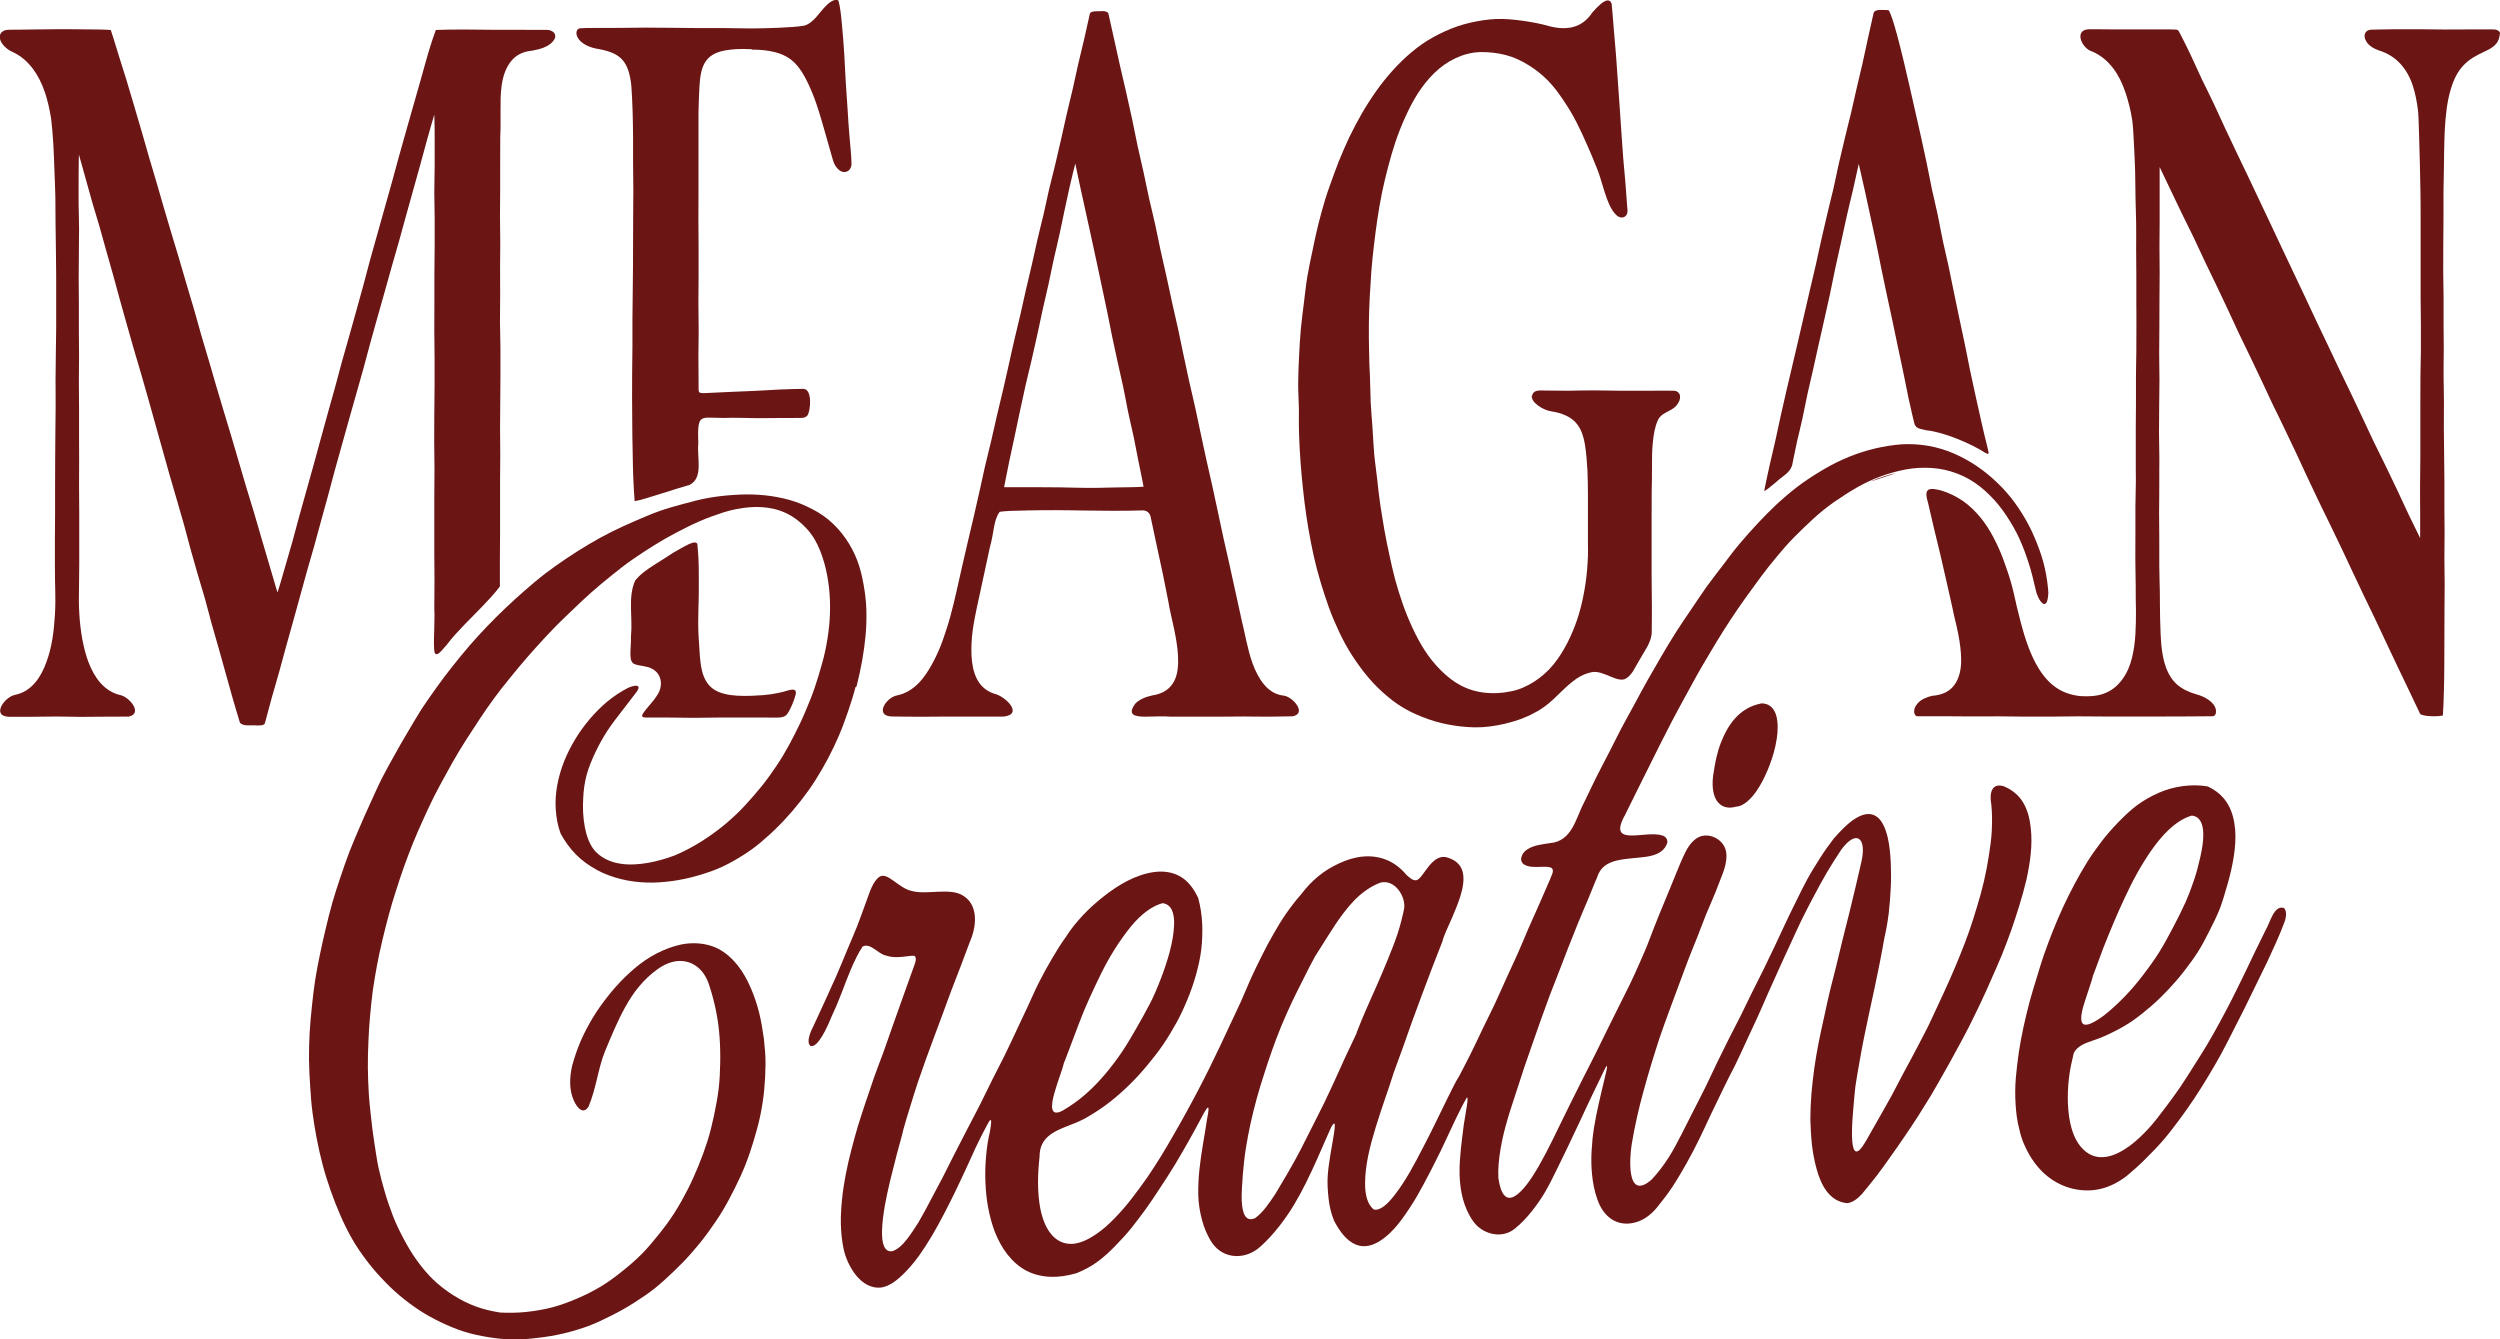 <?xml version="1.0" encoding="UTF-8"?><svg id="Layer_2" xmlns="http://www.w3.org/2000/svg" viewBox="0 0 275.17 147.39"><defs><style>.cls-1{fill:#6b1615;}</style></defs><g id="Layer_1-2"><path class="cls-1" d="M47.98,3.28c-.14.36-.48,1.32-.91,2.78-.24.8-.48,1.75-.79,2.81-.25.86-.51,1.8-.8,2.81-.25.89-.52,1.82-.8,2.81-.25.9-.52,1.84-.79,2.81-.25.91-.5,1.85-.77,2.82s-.52,1.86-.79,2.81-.53,1.86-.79,2.81-.53,1.87-.79,2.81-.49,1.88-.75,2.82-.52,1.88-.78,2.82-.53,1.88-.79,2.82-.54,1.88-.8,2.82-.5,1.9-.76,2.83-.53,1.89-.79,2.82-.52,1.9-.78,2.83-.52,1.91-.77,2.82c-.27.97-.54,1.91-.79,2.82-.27.99-.54,1.93-.79,2.82-.28,1.01-.52,1.96-.76,2.82-.3,1.06-.58,2-.81,2.8-.39,1.38-.68,2.35-.83,2.8,0,.11-.3-.96-.87-2.89-.24-.82-.53-1.81-.86-2.92-.26-.89-.54-1.87-.85-2.92-.27-.92-.58-1.89-.89-2.92-.27-.9-.53-1.83-.82-2.79-.27-.9-.54-1.84-.82-2.79s-.56-1.84-.84-2.78-.55-1.85-.83-2.79-.54-1.86-.81-2.79-.56-1.85-.83-2.79-.51-1.87-.79-2.81-.56-1.86-.83-2.79-.55-1.87-.82-2.8-.57-1.87-.84-2.79-.56-1.88-.83-2.8-.54-1.89-.81-2.8-.57-1.89-.83-2.79c-.28-.96-.53-1.9-.8-2.8-.29-.98-.56-1.91-.82-2.79-.3-1-.58-1.93-.83-2.79-.32-1.05-.62-1.98-.87-2.77-.43-1.41-.73-2.39-.87-2.78-.7-.06-1.7-.06-2.8-.07-.88,0-1.84-.03-2.8-.02s-1.92.02-2.81.03c-1.1.01-2.08.04-2.8.03-.41,0-.79.15-.95.49-.29.81.65,1.68,1.4,1.98.84.4,1.58,1.01,2.21,1.86.51.69.96,1.55,1.31,2.59.28.83.49,1.77.67,2.84.09.72.18,1.69.25,2.88.05.86.08,1.83.12,2.89.03.9.08,1.87.1,2.89.02.92,0,1.89.02,2.89.01.93.03,1.9.04,2.89s.03,1.91.03,2.89,0,1.91,0,2.89,0,1.92,0,2.89-.04,1.93-.04,2.89-.03,1.94-.03,2.9.02,1.94.01,2.9-.02,1.94-.03,2.89-.01,1.95-.02,2.89c0,.99,0,1.96-.01,2.89,0,1,0,1.97,0,2.89,0,1.02-.02,1.99-.02,2.89,0,1.06-.01,2.03,0,2.89,0,1.2.02,2.18.04,2.89.02.77.02,1.67-.04,2.62-.05.85-.13,1.74-.27,2.61s-.36,1.75-.65,2.54c-.31.88-.72,1.67-1.25,2.29-.57.69-1.3,1.16-2.18,1.35-1.17.19-2.69,2.33-.74,2.42.61,0,1.54,0,2.64,0,.81,0,1.71-.03,2.64-.03.88,0,1.78.04,2.65.04.94,0,1.84-.02,2.65-.02,1.15,0,2.09,0,2.64-.01,1.57-.34.11-2.1-.86-2.35-.91-.19-1.65-.68-2.26-1.36-.55-.63-.99-1.42-1.33-2.32-.3-.81-.52-1.69-.68-2.59s-.26-1.79-.31-2.67c-.06-.95-.06-1.87-.04-2.68,0-.51.03-1.5.03-2.85,0-.82,0-1.78,0-2.85,0-.88,0-1.84,0-2.86,0-.91-.02-1.86-.02-2.86,0-.92.01-1.88.01-2.86s-.01-1.89-.01-2.86,0-1.89,0-2.85-.02-1.9-.02-2.86.02-1.91.02-2.86-.02-1.92-.02-2.86,0-1.92,0-2.86-.02-1.93-.02-2.86c0-.94.02-1.85.02-2.72,0-.95.02-1.86.02-2.72,0-.98-.04-1.89-.05-2.72,0-1.03,0-1.95,0-2.72,0-1.75.03-2.75.04-2.7.12.39.36,1.3.74,2.65.21.75.45,1.64.74,2.65.23.81.52,1.68.79,2.64.24.83.48,1.72.74,2.65.24.85.49,1.73.75,2.65.25.89.49,1.81.75,2.75.25.89.51,1.81.77,2.74s.51,1.81.78,2.74.54,1.81.81,2.74.52,1.82.78,2.74.51,1.83.77,2.75.51,1.83.77,2.75.51,1.84.77,2.75.54,1.83.8,2.74.53,1.84.79,2.74.48,1.86.74,2.76.53,1.85.78,2.74.56,1.84.81,2.73c.26.92.48,1.84.73,2.73s.53,1.83.78,2.72c.26.93.51,1.84.76,2.72.27.94.52,1.85.76,2.72.27.96.56,1.86.8,2.7.36.46,1.19.25,1.91.32.37-.02.73.02.85-.26.12-.41.36-1.39.75-2.8.22-.8.51-1.72.8-2.78.24-.85.48-1.79.76-2.79.24-.88.51-1.81.78-2.79.25-.89.5-1.83.77-2.79.25-.9.51-1.84.77-2.79s.54-1.83.8-2.78.5-1.85.76-2.79.51-1.85.77-2.79.49-1.86.75-2.8.52-1.85.78-2.79.52-1.86.78-2.79.53-1.86.79-2.79.53-1.86.79-2.79.49-1.88.75-2.8.53-1.87.78-2.79.53-1.88.79-2.79.52-1.88.78-2.79c.27-.96.55-1.88.8-2.79.27-.97.52-1.9.77-2.79.27-.98.54-1.92.78-2.8.28-1.01.54-1.94.78-2.79.3-1.06.54-2.01.76-2.79.45-1.6.73-2.59.8-2.78,0,.1.05,1.15.04,2.87,0,.81,0,1.77,0,2.85,0,.87-.04,1.83-.04,2.85,0,.9.04,1.86.04,2.86,0,.99,0,2.01,0,3.08,0,1-.03,2.02-.03,3.07s0,2.04,0,3.08-.01,2.04-.01,3.07.03,2.05.03,3.08,0,2.06,0,3.08c0,1.03-.03,2.05-.03,3.06s-.01,2.06-.01,3.06.03,2.06.03,3.06c0,1.05-.02,2.07-.02,3.06,0,1.07,0,2.09,0,3.06,0,1.09,0,2.11,0,3.06,0,1.15.02,2.17.02,3.05,0,1.48-.02,2.54-.02,3.05.04.61.01,1.55-.01,2.45-.03,1-.07,1.97.06,2.44.28.52.97-.55,1.32-.89.57-.77,1.24-1.48,1.91-2.18s1.37-1.38,2.03-2.07,1.35-1.42,1.91-2.18c0-.86-.01-1.84,0-2.92,0-.9.01-1.88.02-2.91,0-.93-.01-1.9,0-2.91,0-.94,0-1.91,0-2.91s.02-1.92.02-2.91-.02-1.93-.02-2.91.02-1.94.02-2.91.02-1.94.02-2.91,0-1.95,0-2.92-.05-1.95-.05-2.92.02-1.96.02-2.92-.01-1.97-.01-2.92c0-1,.02-1.98.02-2.92,0-1.02-.03-1.99-.03-2.91,0-1.04.02-2.02.02-2.91,0-1.09,0-2.07,0-2.91,0-1.38,0-2.38.01-2.91.05-.81.03-1.78.03-2.8,0-.93-.01-1.89.12-2.79.14-1,.44-1.9.96-2.59s1.26-1.16,2.39-1.26c.8-.14,1.79-.4,2.28-1.01.67-.73,0-1.34-.78-1.28-.79.01-1.84,0-3.01-.01-.96,0-1.99,0-3.02,0s-2.08-.03-3.02-.03c-1.22,0-2.28.02-3.01.05-.02,0-.03-.02-.04,0Z"/><path class="cls-1" d="M82.88,76.58c-1.28.05-2.3,0-3.11-.2-1.15-.28-1.87-.85-2.3-1.91-.3-.76-.43-1.77-.49-3.07-.07-.97-.13-1.93-.13-2.88s.04-1.93.06-2.89,0-1.92,0-2.88-.06-1.91-.15-2.87c-.24-.54-1.48.31-2.65.95-.7.47-1.46.93-2.19,1.4s-1.47.99-2,1.66c-.43.92-.49,1.98-.47,3.04s.1,2.1,0,3.08c.03,1.53-.35,2.88.46,3.11.58.2,1.28.17,1.84.48,1.13.57,1.27,1.95.56,2.95-.37.65-1.34,1.57-1.6,2.1-.13.28.13.32.36.33.55,0,1.49,0,2.64,0,.8,0,1.7.03,2.65.03.86,0,1.76-.03,2.65-.03s1.81,0,2.65,0c.99,0,1.9,0,2.64,0,1.47-.03,2.05.18,2.49-.6.31-.54.59-1.23.76-1.83.18-.63-.08-.78-.91-.53-1.07.34-2.38.52-3.55.54-.1,0-.1.02-.21.02ZM82.72,5.46c.99,0,1.84.09,2.57.28.87.22,1.6.59,2.24,1.24.51.53.96,1.24,1.4,2.17.32.68.66,1.47.97,2.41.33.97.62,2,.91,3.01s.6,2.08.86,3.02c.21.84,1,1.76,1.78,1.15.42-.47.24-.86.23-1.68-.04-.57-.12-1.28-.18-2.08-.09-.92-.14-1.93-.21-2.98-.07-.98-.14-1.98-.2-2.99s-.1-2.03-.16-2.99c-.06-1.07-.15-2.09-.23-2.98-.11-1.29-.23-2.35-.41-2.96-.28-.29-.94.12-1.26.45-.84.78-1.43,1.97-2.49,2.29-.77.13-1.76.19-2.91.24-.89.04-1.87.06-2.92.07-.92,0-1.9-.03-2.92-.04-.95,0-1.92,0-2.92,0s-1.94-.02-2.92-.03-1.95-.02-2.92-.02-1.96.01-2.92.03c-2.09.02-3.68-.02-4.31.05-.31.07-.48.46-.25.94.36.8,1.49,1.22,2.36,1.34,1.27.24,2.1.59,2.65,1.25.5.6.79,1.47.93,2.8.06.75.1,1.72.14,2.85.03.86.04,1.82.05,2.86.01.89,0,1.85,0,2.85,0,.91.03,1.87.03,2.86,0,.93-.01,1.88-.02,2.86s0,1.89-.01,2.85,0,1.9-.01,2.86-.02,1.9-.03,2.86-.02,1.91-.03,2.86,0,1.92,0,2.86-.03,1.92-.03,2.86-.01,1.93-.01,2.86c0,.98.02,1.94.02,2.86,0,1,.02,1.95.04,2.86.02,1.02.03,1.98.06,2.86.04,1.06.1,2.02.16,2.84.43-.05,1.7-.44,3.03-.86,1.13-.36,2.3-.73,3.02-.93.82-.42.99-1.22,1-2.1.01-.81-.12-1.7-.04-2.45-.07-2.01,0-2.63.61-2.8.52-.14,1.45.04,3.05-.04.8,0,1.68.03,2.56.04s1.76-.01,2.56-.01c1.07,0,1.98,0,2.55-.01.27-.01.51-.07.68-.27.36-.53.56-2.89-.43-2.93-.49,0-1.43.02-2.58.07-.79.04-1.68.09-2.57.14s-1.76.07-2.58.11c-1,.05-1.9.09-2.57.12-1.44.08-1.23.06-1.25-.9,0-.77-.02-1.79-.02-2.99,0-.9.03-1.91.03-2.99,0-.95-.03-1.95-.03-2.99,0-.97.02-1.98.02-3s0-1.99,0-3-.02-2.01-.02-3,.01-2.03.01-3c0-1.05,0-2.05,0-3,0-1.09,0-2.1,0-3,0-1.26,0-2.28,0-2.99.03-1.04.05-1.95.1-2.76.06-1.11.19-2,.57-2.67.41-.72,1.08-1.18,2.25-1.4.72-.13,1.62-.2,2.75-.14.09,0,.09,0,.19,0Z"/><path class="cls-1" d="M136.57,67.81c-.2-.9-.41-1.86-.63-2.87-.2-.92-.41-1.88-.63-2.87-.2-.93-.43-1.88-.65-2.87s-.4-1.9-.61-2.87-.41-1.9-.62-2.87-.44-1.9-.65-2.87-.41-1.91-.62-2.87-.4-1.91-.61-2.88-.45-1.91-.66-2.87-.41-1.92-.62-2.88-.39-1.93-.6-2.88-.44-1.92-.65-2.87-.41-1.93-.62-2.88-.44-1.93-.65-2.87-.39-1.94-.6-2.88-.46-1.93-.67-2.87c-.22-.98-.4-1.95-.61-2.88-.22-.99-.45-1.95-.65-2.87-.21-.97-.39-1.96-.6-2.94s-.44-1.97-.65-2.93-.47-1.98-.68-2.93c-.22-1.02-.44-2.01-.65-2.93-.24-1.06-.45-2.04-.65-2.92-.26-.32-.83-.19-1.36-.2-.27.01-.59.04-.67.27-.1.42-.3,1.39-.62,2.77-.18.79-.42,1.71-.66,2.76-.2.85-.38,1.78-.61,2.77-.2.87-.44,1.79-.66,2.76-.2.89-.4,1.81-.62,2.77-.21.89-.42,1.81-.64,2.76s-.46,1.81-.68,2.75-.39,1.84-.61,2.77-.46,1.83-.67,2.76-.41,1.84-.62,2.77-.44,1.84-.65,2.76-.41,1.85-.62,2.77-.44,1.84-.66,2.76-.41,1.86-.62,2.77-.41,1.86-.63,2.77-.45,1.86-.66,2.77-.42,1.87-.63,2.77-.46,1.87-.67,2.76c-.22.96-.41,1.89-.61,2.77-.22.97-.43,1.9-.63,2.77-.23.99-.45,1.92-.65,2.76-.24,1.05-.46,1.97-.64,2.76-.32,1.4-.53,2.36-.62,2.76-.18.8-.4,1.72-.66,2.68-.23.86-.52,1.75-.83,2.63s-.69,1.74-1.11,2.52c-.46.86-.97,1.65-1.57,2.26-.68.69-1.47,1.17-2.37,1.35-1.2.21-2.53,2.26-.58,2.32.7,0,1.79.03,3.07.03.96,0,2.02-.02,3.08-.02s2.12,0,3.08,0c1.27,0,2.37,0,3.07,0,2.25-.24.2-2.26-1.06-2.53-.93-.31-1.54-.92-1.92-1.71-.35-.73-.51-1.61-.55-2.56-.03-.84.01-1.74.13-2.64s.3-1.78.47-2.6c.2-.97.42-1.86.56-2.58.21-.95.53-2.48.86-3.99.51-1.79.38-2.98,1.09-3.93.56-.09,1.68-.13,3.1-.15.94-.01,2-.04,3.11-.03,1.02,0,2.09.03,3.12.04,1.1.01,2.16.03,3.11.03,1.32,0,2.42-.01,3.11-.04.65-.06,1.02.26,1.1.9.14.62.38,1.77.65,3.06.21.99.45,2.06.66,3.06.26,1.23.46,2.35.61,3.06.12.8.38,1.81.61,2.9.2.96.38,1.97.44,2.93.06,1.09-.01,2.11-.43,2.9s-1.17,1.37-2.4,1.55c-.68.14-1.47.46-1.88.92-.89,1.23-.08,1.42,1.15,1.42.86,0,1.93-.08,2.74,0,.8,0,1.71,0,2.69,0,.86,0,1.77,0,2.69,0s1.81-.02,2.69-.02c.93,0,1.84.03,2.69.02,1,0,1.92-.04,2.68-.04,1.61-.31.04-2.12-.94-2.27-.93-.09-1.65-.56-2.22-1.25-.52-.63-.93-1.43-1.25-2.3-.3-.82-.51-1.71-.7-2.54-.22-.97-.4-1.87-.58-2.56-.01-.05-.01-.05-.02-.1ZM110.52,53.61c.16-.83.35-1.78.56-2.8.18-.88.39-1.81.6-2.79.19-.9.38-1.84.59-2.8.2-.91.4-1.84.61-2.79s.45-1.85.66-2.78.42-1.87.63-2.79.39-1.88.6-2.8.44-1.88.64-2.79c.21-.97.39-1.91.59-2.8.22-.99.46-1.92.64-2.78.21-.92.36-1.78.54-2.58.2-.9.38-1.75.56-2.57.19-.87.41-1.7.62-2.55,0,.02.2,1.04.57,2.73.17.78.38,1.7.6,2.73.18.84.39,1.76.6,2.73.19.87.38,1.79.59,2.73.19.89.39,1.8.58,2.73s.39,1.82.58,2.74.36,1.83.55,2.75.4,1.84.59,2.74.42,1.84.61,2.73c.2.95.36,1.87.54,2.75.2.97.43,1.88.61,2.73.21,1.03.38,1.96.54,2.75.28,1.37.48,2.33.55,2.74-.69.05-1.77.06-3.06.08-.93.01-1.98.06-3.06.05-1.01,0-2.05-.05-3.06-.06-1.07,0-2.11-.01-3.06-.02-1.22-.01-2.28,0-3.05,0-.02,0-.03,0-.03-.01Z"/><path class="cls-1" d="M168.61,43.52c-.15.79,1.29,1.65,2.16,1.76,1.19.19,2.02.58,2.58,1.14.65.65.94,1.55,1.11,2.58.14.86.21,1.82.27,2.85.03.91.05,1.8.05,2.68s0,1.78,0,2.67,0,1.77,0,2.67c.03.93-.01,1.87-.09,2.82s-.21,1.87-.39,2.79-.41,1.85-.71,2.73-.68,1.79-1.1,2.6c-.45.86-.95,1.66-1.53,2.36-.62.75-1.33,1.37-2.1,1.86s-1.64.9-2.59,1.07c-.99.21-1.93.24-2.8.15-.96-.1-1.86-.37-2.68-.8s-1.54-1.01-2.23-1.7c-.63-.63-1.23-1.36-1.76-2.19-.48-.75-.93-1.58-1.34-2.47-.38-.82-.74-1.69-1.06-2.61-.3-.86-.59-1.76-.84-2.69s-.44-1.81-.64-2.74-.39-1.82-.55-2.76-.31-1.84-.45-2.78-.24-1.86-.34-2.8-.25-1.86-.33-2.8-.12-1.88-.18-2.81-.16-1.88-.2-2.81-.05-1.9-.08-2.81c-.05-.91-.09-1.89-.1-2.9-.02-.93-.03-1.91-.02-2.9s.04-1.92.09-2.9.11-1.93.18-2.9.18-1.93.29-2.89.24-1.93.38-2.89.31-1.93.5-2.87.43-1.91.67-2.83.52-1.9.82-2.79c.32-.95.68-1.85,1.07-2.71.42-.92.86-1.79,1.36-2.57.55-.86,1.16-1.62,1.81-2.26.72-.71,1.51-1.26,2.36-1.66s1.79-.66,2.8-.68c.99,0,1.9.11,2.74.33.92.24,1.75.64,2.52,1.12s1.5,1.05,2.15,1.72,1.17,1.39,1.7,2.18c.5.74.98,1.53,1.41,2.37s.79,1.64,1.17,2.5.73,1.68,1.07,2.55c.31.72.55,1.69.85,2.62s.66,1.9,1.2,2.45c.62.72,1.47.33,1.31-.59-.05-.62-.12-1.6-.21-2.81-.06-.84-.17-1.79-.25-2.82-.07-.9-.13-1.85-.2-2.82s-.12-1.88-.19-2.83-.14-1.9-.2-2.82c-.07-.98-.13-1.93-.2-2.82-.08-1.04-.17-1.99-.24-2.82-.1-1.32-.19-2.32-.24-2.82-.07-.23-.23-.4-.47-.37-.41.03-1.04.62-1.65,1.32-.57.87-1.29,1.38-2.11,1.6s-1.75.15-2.68-.1c-.98-.28-1.94-.45-2.86-.58-1-.14-1.97-.23-2.91-.2-1,.04-1.96.2-2.89.41s-1.88.54-2.76.94-1.74.86-2.54,1.42-1.53,1.18-2.24,1.87-1.33,1.39-1.95,2.16-1.15,1.54-1.69,2.38-1,1.65-1.46,2.52-.87,1.72-1.26,2.63-.75,1.78-1.08,2.71-.67,1.82-.96,2.76-.54,1.87-.78,2.82-.43,1.9-.63,2.85-.41,1.9-.57,2.86-.26,1.93-.38,2.9-.25,1.94-.34,2.9-.14,1.95-.19,2.92-.09,1.96-.1,2.92.05,1.97.08,2.92c0,.95-.02,1.94.02,2.96.03.96.09,1.95.16,2.96s.17,1.96.27,2.95.23,1.96.37,2.94.31,1.95.5,2.92.4,1.94.65,2.89.54,1.91.84,2.84.64,1.89,1.02,2.78.81,1.82,1.28,2.68,1.03,1.71,1.6,2.49,1.23,1.57,1.92,2.25,1.45,1.34,2.28,1.9,1.69.99,2.63,1.36,1.83.65,2.84.84c.93.18,1.91.3,2.95.32,1.05.02,2.23-.13,3.4-.41s2.25-.66,3.21-1.2c.87-.43,1.52-.98,2.11-1.52.67-.63,1.26-1.25,1.91-1.78s1.34-.98,2.31-1.17c1.26-.22,2.81,1.25,3.72.71.72-.42,1.03-1.31,1.47-2,.55-1.01,1.25-1.84,1.37-2.94.02-.87.02-1.95.02-3.14,0-.99-.03-2.05-.03-3.15s0-2.11,0-3.15c0-1.1,0-2.17,0-3.15,0-1.21,0-2.29.01-3.14.02-.63.03-1.56.03-2.58,0-.84,0-1.75.08-2.58.08-1.01.26-1.92.53-2.51.38-.99,1.42-.97,2.06-1.69.58-.63.62-1.53-.21-1.65-.58-.02-1.64,0-2.95,0-.89,0-1.9,0-2.95,0-.97,0-1.98-.04-2.95-.04-1.04,0-2.05.03-2.95.04-1.25,0-2.29-.03-2.94-.03-.37,0-.76.09-.88.45-.01.04.01.05,0,.09Z"/><path class="cls-1" d="M207.78,1.11c-.61,0-1.44-.14-1.56.34-.1.46-.31,1.42-.62,2.77-.18.79-.36,1.73-.6,2.77-.2.85-.42,1.77-.65,2.76-.2.88-.4,1.8-.63,2.77-.21.89-.46,1.8-.68,2.76-.21.9-.43,1.82-.65,2.76s-.38,1.84-.6,2.78-.46,1.83-.67,2.76-.43,1.84-.64,2.76-.4,1.85-.61,2.78-.44,1.85-.65,2.77-.43,1.86-.64,2.77-.43,1.86-.64,2.77-.44,1.87-.65,2.77c-.22.95-.44,1.87-.65,2.76-.22.97-.43,1.89-.63,2.77-.22.99-.41,1.92-.6,2.77-.23,1.04-.46,1.97-.64,2.76-.3,1.35-.5,2.32-.59,2.78.31-.1.65-.46,1.28-.95.77-.72,1.48-.98,1.79-1.84.11-.48.27-1.4.54-2.62.17-.76.4-1.63.61-2.61.18-.81.34-1.7.54-2.62.18-.84.4-1.71.6-2.61.19-.85.38-1.73.58-2.62.18-.81.41-1.78.65-2.87.2-.9.42-1.86.64-2.87.2-.93.38-1.91.59-2.88s.43-1.93.64-2.88.42-1.96.63-2.88c.23-1.04.48-2.01.68-2.87.28-1.24.49-2.25.64-2.88.16.71.39,1.69.65,2.86.19.86.39,1.82.62,2.86.19.91.41,1.87.62,2.86.2.93.38,1.9.58,2.87s.4,1.91.6,2.87.42,1.92.62,2.87.4,1.95.6,2.87c.21,1.01.43,1.97.61,2.87.23,1.07.4,2.04.58,2.87.31,1.45.57,2.46.66,2.85.24.54.64.5,1.36.68.92.09,2.16.46,3.34.93,1.24.49,2.42,1.1,3.1,1.55.57.3.3-.12.2-.73-.18-.7-.41-1.65-.67-2.81-.19-.84-.41-1.79-.63-2.82-.19-.88-.4-1.83-.61-2.83-.19-.9-.36-1.86-.57-2.84-.19-.92-.4-1.86-.6-2.83s-.39-1.87-.59-2.83-.38-1.88-.58-2.84-.44-1.88-.64-2.83-.36-1.9-.56-2.85-.44-1.89-.64-2.83-.37-1.91-.57-2.84-.41-1.91-.61-2.83c-.21-.97-.43-1.92-.64-2.83-.22-.99-.44-1.93-.64-2.83-.23-1.01-.45-1.96-.66-2.82-.26-1.06-.49-2.01-.71-2.81-.39-1.44-.71-2.41-.93-2.72-.03-.03-.05,0-.09,0ZM206,52.97s2.42-.81,2.74-.91c-.7.13-1.98.55-2.7.87-.02,0-.01.03-.04.04Z"/><path class="cls-1" d="M275.15,3.73c-.09,1.16-.81,1.53-1.75,1.98-.73.35-1.58.74-2.33,1.57-.52.57-.96,1.36-1.3,2.48-.23.76-.43,1.67-.53,2.77-.07.54-.15,1.52-.19,2.87-.03.83-.03,1.79-.05,2.88-.01.88-.04,1.85-.05,2.88,0,.91,0,1.87,0,2.88,0,.92-.02,1.88-.02,2.88,0,.93-.01,1.89-.01,2.87s.04,1.9.04,2.88-.01,1.9,0,2.88.02,1.91.02,2.88-.03,1.91-.02,2.88.03,1.92.04,2.88-.02,1.92-.01,2.89.02,1.92.03,2.88.02,1.93.03,2.88,0,1.93,0,2.88.02,1.94.02,2.89-.02,1.94-.02,2.88.03,1.95.03,2.88c0,.99-.02,1.96-.02,2.88,0,1.01-.01,1.97-.01,2.88,0,1.03,0,1.99-.01,2.88,0,1.08-.02,2.04-.04,2.88-.03,1.29-.07,2.26-.12,2.86-.42.14-2.23.15-2.51-.19-.4-.85-.81-1.72-1.24-2.61s-.82-1.72-1.25-2.61-.82-1.73-1.24-2.62-.81-1.74-1.23-2.62-.84-1.72-1.26-2.61-.82-1.74-1.24-2.62-.81-1.74-1.23-2.62-.84-1.73-1.26-2.61-.86-1.73-1.27-2.61-.82-1.74-1.24-2.62-.8-1.76-1.22-2.63-.84-1.74-1.25-2.62-.85-1.74-1.27-2.61-.81-1.76-1.23-2.63-.84-1.75-1.25-2.62-.85-1.75-1.26-2.61-.81-1.76-1.22-2.63-.83-1.76-1.24-2.62-.85-1.75-1.26-2.61-.82-1.77-1.23-2.63-.87-1.75-1.28-2.6-.84-1.77-1.25-2.61c-.43-.9-.84-1.76-1.24-2.6,0,.48,0,1.48,0,2.9,0,.84,0,1.82,0,2.92,0,.9-.01,1.88-.02,2.92,0,.93.02,1.9.02,2.92,0,.94-.02,1.92-.02,2.92,0,.95,0,1.93-.01,2.92s-.01,1.93-.02,2.92.03,1.94.03,2.92-.03,1.95-.03,2.92-.02,1.95-.02,2.93.04,1.96.04,2.93-.02,1.97-.01,2.93-.02,1.97-.02,2.93c0,1.01.02,1.98.02,2.93,0,1.02,0,2,0,2.92,0,1.04.05,2.02.06,2.92.01,1.09.01,2.08.03,2.92.03,1.37.08,2.37.13,2.91.1.93.24,1.71.47,2.37.3.85.71,1.52,1.28,2.02s1.27.82,2.15,1.08c.83.21,1.93.82,2.1,1.64.1.47-.09.76-.36.76-.5,0-1.54.02-2.95.02-.86,0-1.85.01-2.95.01-.92,0-1.91,0-2.95,0-.95,0-1.94,0-2.95,0s-1.96-.02-2.95-.02-1.97.03-2.95.03-1.99,0-2.96,0-2-.03-2.95-.03c-1.04,0-2.03.02-2.95.01-1.1,0-2.09-.02-2.95-.02-1.41,0-2.45,0-2.95,0-.39.03-.63-.72,0-1.42.37-.43,1.02-.7,1.6-.83,1.22-.09,1.99-.55,2.47-1.23.51-.72.73-1.67.72-2.72,0-.92-.14-1.91-.32-2.85-.2-1.04-.48-2.01-.62-2.79-.17-.71-.38-1.75-.66-2.93-.21-.91-.44-1.92-.67-2.93s-.49-1.99-.71-2.93c-.26-1.11-.49-2.12-.68-2.93-.5-1.61.18-1.61,1.46-1.29.89.27,1.69.67,2.4,1.16s1.37,1.14,1.94,1.83,1.03,1.44,1.45,2.24.77,1.6,1.08,2.44.6,1.69.84,2.54.43,1.76.62,2.6c.25.98.5,2.06.83,3.12s.7,2.06,1.19,2.99c.52.98,1.15,1.87,1.97,2.53s1.77,1.04,2.95,1.18c1.03.07,1.89,0,2.61-.26.9-.32,1.55-.88,2.06-1.58s.85-1.49,1.07-2.39c.2-.82.32-1.71.37-2.61s.07-1.77.06-2.64c-.02-.66-.03-1.63-.03-2.84,0-.83-.04-1.79-.04-2.83,0-.88,0-1.83.01-2.84,0-.9,0-1.85,0-2.84,0-.92.05-1.86.05-2.84,0-.92-.02-1.87-.01-2.84s0-1.88,0-2.84.01-1.88.02-2.84,0-1.89,0-2.84.03-1.89.04-2.84,0-1.9.01-2.84-.01-1.9-.01-2.84,0-1.91,0-2.84-.02-1.91-.02-2.84c0-.98.02-1.92,0-2.84-.01-.99-.06-1.93-.07-2.83-.02-1.01-.02-1.96-.04-2.83-.03-1.05-.08-2-.12-2.83-.06-1.23-.11-2.19-.2-2.82-.17-1.12-.43-2.09-.71-2.96-.36-1.09-.81-1.99-1.35-2.71-.66-.89-1.44-1.5-2.32-1.89-1.13-.28-2.11-2.37-.41-2.46.66-.01,1.76.02,2.98.02.97,0,2.02,0,2.98,0,1.25,0,2.35,0,2.97,0,.7.05.8-.08,1.01.24.16.32.65,1.23,1.31,2.63.36.75.75,1.66,1.23,2.67.39.81.84,1.68,1.29,2.64.4.84.79,1.74,1.23,2.67.4.85.82,1.74,1.26,2.66.41.86.84,1.74,1.27,2.65s.83,1.75,1.26,2.66.83,1.76,1.26,2.66.83,1.77,1.25,2.66.84,1.77,1.26,2.66.84,1.77,1.26,2.66.83,1.78,1.25,2.67.85,1.77,1.27,2.66.84,1.78,1.26,2.66.86,1.78,1.28,2.65.85,1.79,1.26,2.66.84,1.8,1.25,2.66c.44.91.89,1.79,1.3,2.64.44.93.87,1.81,1.27,2.65.45.94.85,1.84,1.24,2.66.47.98.91,1.85,1.28,2.62-.01-.7,0-1.68,0-2.92,0-.87-.02-1.85-.01-2.94,0-.91.02-1.9.03-2.93,0-.94-.01-1.92,0-2.94,0-.95,0-1.93,0-2.94s.01-1.94.01-2.94.04-1.95.05-2.94,0-1.96,0-2.94-.03-1.97-.03-2.95,0-1.97,0-2.94.01-1.98,0-2.94,0-1.99,0-2.94c0-1.02,0-2-.02-2.94-.01-1.04-.05-2.02-.06-2.94-.02-1.09-.05-2.07-.08-2.94-.04-1.26-.06-2.26-.12-2.93-.13-1.05-.31-1.97-.57-2.76-.33-1.01-.8-1.81-1.37-2.43-.62-.68-1.4-1.17-2.35-1.47-.54-.18-1.14-.52-1.41-1-.4-.63-.14-1.26.52-1.29.55,0,1.51-.05,2.68-.05.81,0,1.73,0,2.68,0,.88,0,1.79.03,2.68.03.95,0,1.86-.01,2.68-.01,1.13,0,2.08,0,2.67,0,.36-.01.68.07.82.4.01.04-.02.05-.02.09Z"/><path class="cls-1" d="M94.17,75.6c-.23.9-.51,1.8-.82,2.69s-.62,1.77-.99,2.63-.77,1.71-1.21,2.54-.91,1.64-1.41,2.43-1.05,1.55-1.63,2.29-1.19,1.45-1.83,2.13-1.31,1.34-2.03,1.95c-.67.63-1.44,1.21-2.26,1.74s-1.61.99-2.49,1.4-1.77.7-2.69.97-1.85.47-2.79.6-1.91.2-2.85.17-1.91-.15-2.82-.38-1.83-.55-2.66-1.01-1.61-1-2.29-1.69c-.64-.65-1.21-1.42-1.69-2.3-.32-.85-.48-1.75-.54-2.66s0-1.8.17-2.71.42-1.75.76-2.61.75-1.65,1.22-2.43,1.01-1.52,1.59-2.2,1.24-1.36,1.92-1.92c.72-.6,1.49-1.1,2.26-1.5.58-.27,1.66-.55.97.44-.55.7-1.09,1.41-1.63,2.12s-1.1,1.41-1.58,2.15-.92,1.53-1.3,2.33-.73,1.62-.97,2.49-.35,1.72-.39,2.64c-.06.99-.02,2.07.17,3.07.2,1.1.57,2.12,1.22,2.79.73.75,1.69,1.15,2.72,1.31.98.15,2.03.08,3.05-.1s2.09-.5,2.95-.83c.84-.36,1.66-.78,2.44-1.24s1.54-.99,2.27-1.54,1.42-1.15,2.08-1.78,1.27-1.31,1.87-2,1.17-1.39,1.71-2.14,1.05-1.5,1.52-2.28.9-1.59,1.31-2.4.81-1.64,1.16-2.48.71-1.69,1-2.55.56-1.75.8-2.62c.26-.89.46-1.82.61-2.76s.25-1.87.28-2.81,0-1.9-.1-2.82-.28-1.89-.53-2.77c-.27-.94-.61-1.83-1.07-2.61-.5-.83-1.14-1.52-1.88-2.09s-1.55-.98-2.52-1.22c-.84-.2-1.77-.28-2.8-.19-.85.07-1.78.24-2.77.54-.91.3-1.82.62-2.69,1s-1.73.81-2.58,1.26-1.68.92-2.49,1.43-1.61,1.03-2.4,1.58-1.53,1.15-2.28,1.75-1.48,1.21-2.2,1.85-1.41,1.29-2.1,1.96-1.39,1.32-2.05,2.01-1.32,1.39-1.96,2.11-1.27,1.44-1.88,2.17-1.21,1.49-1.81,2.23c-.57.74-1.13,1.5-1.67,2.27s-1.04,1.56-1.56,2.35-1.02,1.57-1.51,2.38-.94,1.62-1.39,2.45-.91,1.64-1.33,2.48-.81,1.69-1.2,2.55-.77,1.71-1.12,2.58-.68,1.75-1,2.63-.6,1.78-.89,2.67-.56,1.79-.8,2.7-.48,1.82-.69,2.73-.42,1.83-.59,2.76-.33,1.85-.46,2.78-.21,1.87-.3,2.8-.14,1.87-.18,2.81-.07,1.88-.06,2.82.04,1.88.1,2.82c.05.89.16,1.82.26,2.76s.21,1.82.36,2.75.26,1.83.46,2.74.44,1.8.7,2.69.57,1.77.9,2.63.75,1.7,1.18,2.51.91,1.62,1.45,2.36,1.13,1.47,1.8,2.11,1.4,1.2,2.19,1.7,1.59.91,2.48,1.24c.84.31,1.73.52,2.69.67.99.05,1.95.03,2.9-.07s1.93-.27,2.85-.51,1.84-.59,2.73-.97,1.75-.81,2.58-1.31,1.6-1.07,2.36-1.68,1.49-1.23,2.17-1.92,1.29-1.43,1.9-2.19,1.18-1.53,1.7-2.35.99-1.66,1.43-2.52.83-1.74,1.2-2.64.7-1.8.99-2.72.52-1.86.72-2.81.38-1.9.5-2.85.16-1.93.18-2.89,0-1.94-.07-2.9-.2-1.93-.39-2.87-.44-1.89-.74-2.8c-.28-.9-.73-1.57-1.29-2.02-.64-.52-1.44-.75-2.28-.66-.72.08-1.48.41-2.21.95-.74.54-1.38,1.16-1.95,1.84s-1.06,1.44-1.5,2.23-.83,1.59-1.19,2.41-.72,1.66-1.05,2.47c-.4.97-.64,2.02-.89,3.05s-.52,2.08-.92,3.04c-.57.94-1.25.21-1.63-.64-.54-1.22-.47-2.53-.19-3.83.26-.92.56-1.83.94-2.71s.83-1.73,1.32-2.55,1.06-1.61,1.64-2.35,1.24-1.49,1.91-2.14c.71-.69,1.44-1.32,2.2-1.84.83-.57,1.69-1.01,2.54-1.33.94-.36,1.88-.57,2.8-.57.96,0,1.9.18,2.77.63.78.41,1.5,1.04,2.15,1.87.53.67,1,1.5,1.42,2.48.34.8.66,1.7.91,2.72.21.86.37,1.8.51,2.83.1.94.19,1.88.18,2.82s-.06,1.89-.15,2.83-.24,1.87-.43,2.8-.45,1.83-.72,2.74-.57,1.8-.92,2.68-.74,1.73-1.17,2.58-.86,1.68-1.35,2.49-1.03,1.59-1.58,2.35-1.15,1.5-1.77,2.21-1.28,1.39-1.96,2.04-1.38,1.3-2.11,1.89-1.53,1.11-2.32,1.62-1.62.97-2.46,1.39-1.69.84-2.58,1.17-1.79.59-2.71.81-1.85.37-2.79.48c-.93.12-1.84.19-2.74.18s-1.84-.1-2.74-.25-1.81-.33-2.68-.61-1.72-.63-2.55-1.03-1.63-.83-2.4-1.34-1.5-1.06-2.2-1.65-1.35-1.24-1.98-1.91-1.21-1.37-1.76-2.11-1.06-1.5-1.51-2.3-.85-1.62-1.22-2.47c-.39-.9-.75-1.81-1.07-2.73s-.62-1.86-.87-2.8-.46-1.9-.65-2.86-.34-1.93-.47-2.89-.2-1.94-.26-2.92-.12-1.95-.13-2.93.02-1.95.07-2.93.15-1.95.25-2.92.21-1.94.36-2.91.34-1.92.54-2.88.41-1.91.64-2.86.46-1.9.73-2.84.58-1.87.89-2.79.63-1.85.98-2.77.75-1.81,1.13-2.71.78-1.79,1.19-2.68.8-1.79,1.24-2.66.93-1.73,1.4-2.58.96-1.71,1.46-2.54.99-1.7,1.51-2.51c.53-.81,1.09-1.6,1.65-2.38s1.14-1.56,1.74-2.31,1.21-1.51,1.84-2.24,1.28-1.44,1.95-2.14,1.35-1.38,2.05-2.04,1.41-1.32,2.14-1.95,1.46-1.26,2.23-1.85,1.56-1.14,2.36-1.68,1.61-1.05,2.45-1.55,1.67-.96,2.54-1.39,1.73-.83,2.63-1.21c.88-.37,1.73-.75,2.58-1.05.9-.32,1.8-.56,2.67-.8.92-.25,1.82-.49,2.71-.65.95-.17,1.87-.27,2.77-.33.96-.07,1.89-.08,2.78-.02.96.06,1.88.2,2.75.4.94.22,1.81.52,2.62.91.85.4,1.66.87,2.36,1.46s1.33,1.28,1.87,2.06c.51.74.95,1.55,1.29,2.46.31.82.52,1.73.69,2.69.15.87.27,1.78.29,2.76.02.88,0,1.81-.09,2.78-.08.88-.21,1.8-.38,2.76-.16.88-.35,1.79-.59,2.72-.02.09-.04.09-.07.18Z"/><path class="cls-1" d="M193.8,77.44c-1.15.23-2.07.8-2.79,1.59s-1.23,1.76-1.63,2.81-.6,2.12-.76,3.17c-.16.87-.19,1.96.15,2.76s1.08,1.36,2.31,1.02c.71-.03,1.48-.65,2.17-1.6.49-.68.94-1.54,1.32-2.45.36-.86.66-1.77.85-2.65.22-1.01.31-1.98.2-2.77-.14-1.1-.65-1.85-1.66-1.9-.08,0-.08,0-.16.01Z"/><path class="cls-1" d="M225.47,65.42c-.05-.96-.19-1.92-.4-2.88s-.52-1.86-.88-2.77-.76-1.78-1.25-2.62-1.02-1.65-1.63-2.41-1.29-1.46-2.01-2.1-1.51-1.23-2.33-1.73-1.7-.94-2.61-1.27-1.85-.56-2.83-.67-1.92-.12-2.91,0c-1.01.12-1.99.31-2.93.57s-1.9.61-2.81,1.01-1.78.88-2.63,1.4-1.68,1.06-2.47,1.67-1.54,1.25-2.27,1.93-1.42,1.39-2.1,2.12-1.34,1.47-1.98,2.23-1.23,1.57-1.83,2.36-1.23,1.58-1.8,2.38-1.12,1.66-1.68,2.47c-.56.83-1.14,1.66-1.68,2.52s-1.06,1.72-1.57,2.59-1.01,1.74-1.51,2.62-.97,1.77-1.45,2.66-.98,1.77-1.45,2.66-.91,1.81-1.37,2.7-.94,1.79-1.39,2.69-.88,1.83-1.32,2.73c-.47.87-.8,1.95-1.32,2.84s-1.25,1.59-2.47,1.68c-.86.14-1.8.22-2.51.71-.58.35-1,1.31-.24,1.69.85.48,2.42-.02,2.98.36.27.37-.07.78-.21,1.23-.39.88-.79,1.8-1.19,2.73s-.81,1.79-1.21,2.72-.76,1.83-1.17,2.74-.82,1.8-1.24,2.71-.81,1.82-1.23,2.72-.88,1.8-1.31,2.69-.85,1.81-1.29,2.69-.91,1.8-1.36,2.65c-.34.52-.81,1.47-1.38,2.63-.39.81-.84,1.72-1.3,2.67-.42.87-.89,1.77-1.35,2.66s-.93,1.8-1.41,2.62c-.55.95-1.11,1.8-1.64,2.48-.86,1.12-1.65,1.78-2.32,1.63-.7-.57-.96-1.6-.96-2.88,0-.94.13-2.01.36-3.12.21-1,.5-2.04.81-3.05s.66-2.07.98-3c.42-1.22.78-2.27.99-2.98.35-.97.71-1.93,1.06-2.9s.67-1.94,1.03-2.91.71-1.93,1.07-2.9.72-1.93,1.09-2.89.74-1.92,1.12-2.87c.16-.67.59-1.53,1.01-2.49.35-.81.71-1.67.97-2.5.3-.96.44-1.88.26-2.64s-.74-1.39-1.9-1.67c-1.56-.23-2.42,2.26-3.14,2.54-.44.12-.82-.28-1.15-.57-.65-.77-1.37-1.31-2.14-1.63-.85-.36-1.76-.47-2.66-.39s-1.75.35-2.6.74-1.6.85-2.3,1.42-1.34,1.26-1.87,1.96c-.6.68-1.15,1.4-1.67,2.14s-.98,1.52-1.43,2.31-.88,1.58-1.28,2.4-.81,1.63-1.18,2.45-.71,1.68-1.08,2.5-.77,1.65-1.15,2.46c-.39.82-.77,1.66-1.17,2.5s-.79,1.65-1.2,2.48-.83,1.64-1.25,2.45-.87,1.62-1.31,2.43-.89,1.61-1.35,2.4-.92,1.6-1.4,2.37-.98,1.56-1.5,2.31-1.08,1.5-1.63,2.22c-.63.84-1.27,1.55-1.86,2.17-.75.79-1.47,1.41-2.16,1.87-.96.65-1.84,1.02-2.63,1.05-.99.04-1.82-.41-2.44-1.26-.47-.64-.83-1.53-1.05-2.64-.16-.83-.24-1.78-.25-2.84,0-.88.06-1.83.17-2.86,0-1.04.37-1.72.96-2.24s1.4-.85,2.22-1.17,1.62-.63,2.29-1.07c.79-.47,1.58-.99,2.35-1.6s1.44-1.21,2.13-1.89,1.31-1.36,1.92-2.1,1.19-1.47,1.73-2.26,1.02-1.6,1.48-2.43.85-1.7,1.21-2.57.68-1.79.93-2.69.47-1.86.58-2.78.14-1.91.1-2.84-.19-1.89-.43-2.81c-.52-1.12-1.16-1.89-1.92-2.35-.88-.53-1.91-.67-2.98-.52-.94.13-1.94.47-2.91.97-.88.45-1.75,1.04-2.57,1.68s-1.61,1.35-2.28,2.06c-.78.83-1.44,1.66-1.9,2.41-.58.79-1.08,1.62-1.57,2.45s-.96,1.69-1.4,2.56-.82,1.76-1.23,2.64-.83,1.76-1.24,2.64c-.43.91-.85,1.83-1.31,2.76s-.92,1.81-1.38,2.72-.89,1.83-1.35,2.74-.95,1.81-1.41,2.71-.94,1.82-1.4,2.72c-.44.86-.85,1.71-1.27,2.52s-.88,1.66-1.32,2.49-.86,1.64-1.35,2.47c-.36.55-.77,1.22-1.23,1.81-.48.62-1.02,1.18-1.66,1.38-.87.12-1.16-.82-1.13-2.24.02-.82.14-1.79.32-2.83.16-.91.38-1.87.6-2.8.24-.98.48-1.93.7-2.77.35-1.31.65-2.34.73-2.76.24-.88.51-1.74.78-2.61s.53-1.74.82-2.6.59-1.71.9-2.57.62-1.7.94-2.55.63-1.7.95-2.55.61-1.71.94-2.55.65-1.69.98-2.54.65-1.7.96-2.55c.36-.82.64-1.81.61-2.74s-.35-1.86-1.23-2.43c-.74-.51-1.75-.52-2.8-.48-.97.04-1.99.15-2.88-.07-1.48-.29-2.69-2.12-3.57-1.59-.75.46-1.12,1.76-1.44,2.61-.35.95-.67,1.89-1.03,2.8s-.77,1.84-1.15,2.75-.75,1.84-1.15,2.75-.81,1.81-1.23,2.72-.82,1.79-1.25,2.71c-.33.65-.89,1.84-.38,2.29.81.3,1.9-2.17,2.3-3.16.36-.75.74-1.66,1.11-2.61.34-.88.68-1.81,1.04-2.65.42-.98.85-1.87,1.3-2.52.89-.44,1.7.85,2.59,1,1.28.45,2.8-.14,3.15.06.31.34-.09,1.03-.47,2.16-.31.9-.66,1.84-1,2.8s-.66,1.86-1,2.81-.65,1.89-.99,2.82-.72,1.87-1.04,2.8-.65,1.92-.96,2.83c-.27.83-.57,1.7-.83,2.58s-.49,1.73-.72,2.62-.43,1.76-.6,2.65-.31,1.8-.4,2.69-.15,1.82-.13,2.71.11,1.83.29,2.7c.2.98.69,2.11,1.39,2.97s1.68,1.5,2.86,1.32c.76-.15,1.51-.66,2.27-1.4.58-.56,1.19-1.25,1.77-2.05.5-.7.99-1.46,1.47-2.27.45-.76.88-1.56,1.31-2.38s.83-1.62,1.22-2.42.79-1.67,1.16-2.46c.41-.88.78-1.71,1.13-2.47.46-.97.88-1.79,1.22-2.41.67-1.32.43.03.32.7-.21.86-.35,1.8-.43,2.77-.08.91-.11,1.86-.07,2.81s.13,1.88.3,2.79.42,1.86.75,2.71c.36.91.82,1.74,1.37,2.45.59.75,1.29,1.38,2.12,1.81.78.4,1.69.63,2.71.66.84.02,1.76-.11,2.77-.4.82-.33,1.6-.74,2.3-1.25s1.35-1.11,1.96-1.74,1.21-1.27,1.76-1.95,1.07-1.4,1.59-2.09c.57-.79,1.11-1.61,1.65-2.44s1.08-1.64,1.59-2.49,1-1.7,1.48-2.55.96-1.73,1.42-2.59c.77-1.49.97-1.57.63.11-.13.88-.29,1.82-.45,2.77s-.29,1.85-.39,2.78-.15,1.88-.13,2.81.17,1.88.41,2.77.59,1.75,1.13,2.55c.64.91,1.58,1.38,2.56,1.42s1.97-.33,2.76-1.06c.72-.65,1.37-1.36,1.97-2.12s1.16-1.55,1.66-2.38.96-1.68,1.39-2.55.84-1.75,1.23-2.63.79-1.78,1.17-2.66c.15-.32.47-1.18.69-1.19.19.07-.15,1.81-.39,3.19-.13.84-.27,1.68-.33,2.52s0,1.7.09,2.53.28,1.66.6,2.45c.56,1.08,1.14,1.81,1.73,2.25.89.67,1.8.71,2.7.32.76-.33,1.53-.94,2.25-1.74.6-.67,1.16-1.48,1.7-2.3s1.02-1.67,1.45-2.47c.52-.96.97-1.84,1.32-2.54.42-.8.78-1.59,1.14-2.35.38-.81.74-1.59,1.11-2.36s.76-1.56,1.2-2.32c.28-.29-.08,1.45-.31,2.92-.1.88-.24,1.8-.33,2.72s-.16,1.83-.14,2.74.13,1.84.36,2.71.59,1.71,1.13,2.48c.51.73,1.28,1.21,2.1,1.39s1.7.05,2.44-.52c.71-.56,1.33-1.22,1.89-1.92s1.08-1.44,1.53-2.22.85-1.59,1.24-2.39.79-1.64,1.18-2.42c.39-.82.87-1.85,1.38-2.92.47-.99.93-2.02,1.38-2.94.61-1.27,1.13-2.35,1.41-2.91.48-.89-.06,1.01-.13,1.38-.19.84-.41,1.7-.6,2.57s-.37,1.72-.51,2.59-.22,1.75-.27,2.63-.03,1.77.06,2.63.26,1.74.55,2.57c.34,1.05.91,1.82,1.6,2.27.8.52,1.76.61,2.71.32.8-.24,1.58-.77,2.26-1.59.63-.78,1.24-1.56,1.78-2.39s1.04-1.69,1.53-2.56.94-1.75,1.38-2.64.84-1.79,1.27-2.69.86-1.78,1.29-2.68.88-1.77,1.34-2.66c.43-.88.84-1.78,1.25-2.67s.83-1.78,1.24-2.67.79-1.8,1.19-2.7.81-1.79,1.21-2.69.82-1.79,1.23-2.68.81-1.79,1.24-2.67.89-1.75,1.35-2.62.92-1.73,1.42-2.58,1.03-1.67,1.57-2.49c.87-1.18,1.57-1.49,1.99-1.18s.52,1.2.26,2.4c-.21.91-.43,1.89-.67,2.9-.23.94-.46,1.92-.7,2.9s-.5,1.94-.73,2.9-.48,1.98-.7,2.9c-.22.92-.48,1.84-.7,2.77s-.42,1.86-.62,2.79-.42,1.86-.6,2.8-.35,1.88-.48,2.82-.24,1.89-.32,2.84-.12,1.9-.12,2.86c.03.73.06,1.7.17,2.72.1.88.27,1.81.51,2.68.25.93.61,1.8,1.11,2.47.56.74,1.3,1.24,2.28,1.32.57-.07,1.11-.47,1.61-1.01.56-.68,1.12-1.36,1.66-2.06s1.04-1.42,1.55-2.14,1.02-1.44,1.51-2.17.99-1.46,1.46-2.2.93-1.5,1.4-2.25c.38-.63.86-1.49,1.44-2.51.43-.76.91-1.6,1.4-2.53.43-.8.91-1.65,1.36-2.55.42-.83.84-1.71,1.27-2.6s.8-1.74,1.19-2.63.79-1.76,1.15-2.65.71-1.81,1.03-2.71.62-1.85.9-2.75c.29-.95.56-1.89.77-2.79.22-.99.39-1.95.48-2.85.11-1.03.11-2.01.01-2.89-.11-1.05-.36-1.99-.81-2.76-.48-.83-1.21-1.44-2.16-1.84-1.42-.42-1.58.89-1.37,2.01.09.92.1,1.87.05,2.85-.04.92-.18,1.87-.33,2.83s-.32,1.85-.54,2.8-.47,1.83-.75,2.75-.55,1.81-.87,2.72-.66,1.78-1.02,2.67-.72,1.76-1.11,2.63-.78,1.74-1.19,2.6-.79,1.74-1.21,2.59-.89,1.7-1.32,2.54-.9,1.69-1.35,2.52-.88,1.71-1.33,2.53c-.47.86-.95,1.68-1.4,2.49-.48.86-.97,1.68-1.41,2.48-1.04,1.82-1.42,1.33-1.53.04-.07-.81-.01-1.93.07-2.99.1-1.34.23-2.58.27-2.97.13-.92.3-1.83.46-2.75s.32-1.83.51-2.74.38-1.81.57-2.72.4-1.81.59-2.72.37-1.82.56-2.73.34-1.82.51-2.74c.16-.69.35-1.65.48-2.74.1-.86.17-1.81.22-2.78s.04-1.88,0-2.79c-.05-1-.15-1.95-.34-2.76-.27-1.13-.69-1.99-1.34-2.36s-1.47-.26-2.57.53c-.59.43-1.24,1.08-2,1.94-.55.71-1.07,1.44-1.55,2.2s-.96,1.52-1.39,2.31-.82,1.6-1.22,2.41-.8,1.61-1.18,2.43-.76,1.64-1.14,2.44c-.38.76-.78,1.65-1.24,2.58-.4.81-.84,1.67-1.28,2.56-.42.84-.83,1.71-1.26,2.58s-.89,1.71-1.31,2.56-.87,1.75-1.27,2.57c-.45.92-.84,1.8-1.23,2.59-.49,1-.95,1.87-1.29,2.55-.46.89-.91,1.81-1.38,2.72s-.93,1.82-1.48,2.67-1.17,1.68-1.87,2.41c-1.44,1.26-2.06.54-2.25-.67-.17-1.04-.05-2.44.08-3.25.16-.99.36-1.98.58-2.97s.47-1.96.74-2.94.54-1.94.84-2.91.59-1.93.91-2.89.68-1.9,1.02-2.85.7-1.9,1.05-2.84.7-1.9,1.06-2.84c.32-.83.66-1.66,1-2.5s.63-1.68.97-2.51.72-1.65,1.05-2.48c.26-.69.54-1.36.79-2.03s.45-1.39.41-2.12c-.02-.85-.58-1.55-1.3-1.88s-1.6-.3-2.25.31c-.75.65-1.12,1.64-1.52,2.53-.37.86-.74,1.83-1.15,2.81-.39.92-.78,1.88-1.16,2.81s-.77,1.94-1.11,2.83c-.32.87-.69,1.68-1.03,2.46-.36.83-.72,1.63-1.11,2.43s-.78,1.57-1.19,2.39c-.39.76-.78,1.55-1.19,2.39-.44.89-.9,1.83-1.36,2.77s-.95,1.86-1.4,2.76c-.49.99-.96,1.93-1.38,2.76-.59,1.19-1.06,2.17-1.36,2.77-.23.48-.74,1.55-1.37,2.75-.47.88-.99,1.84-1.54,2.66-.72,1.08-1.47,1.93-2.11,2.17-.71.27-1.3-.23-1.57-2.13-.05-1.08.07-2.15.25-3.22s.44-2.11.74-3.15.66-2.07.98-3.08c.29-.88.57-1.78.87-2.67s.61-1.77.92-2.65.61-1.77.93-2.65.63-1.76.96-2.64.69-1.74,1.02-2.62.67-1.75,1.01-2.62.69-1.74,1.04-2.61.72-1.73,1.09-2.59.69-1.74,1.07-2.59c.35-1.16,1.22-1.62,2.23-1.85.96-.22,2.05-.25,3.03-.38,1.11-.15,2.07-.47,2.45-1.53.07-.38-.16-.72-.53-.83-.93-.3-2.34,0-3.36,0-1.16,0-1.83-.35-.73-2.31.42-.86.84-1.72,1.27-2.57s.85-1.71,1.28-2.57.85-1.71,1.28-2.57.87-1.71,1.31-2.56.91-1.69,1.36-2.53.91-1.68,1.38-2.52.96-1.66,1.45-2.48.98-1.65,1.49-2.45,1.04-1.61,1.58-2.4,1.1-1.56,1.67-2.34,1.12-1.55,1.72-2.3,1.21-1.48,1.84-2.21c.66-.74,1.35-1.42,2.03-2.08.72-.69,1.43-1.35,2.16-1.94.78-.63,1.58-1.17,2.37-1.68.84-.54,1.68-1.03,2.52-1.43.91-.43,1.82-.76,2.71-1.01.97-.27,1.92-.46,2.85-.51.99-.05,1.95,0,2.89.21s1.84.55,2.7,1.04c.81.46,1.56,1.06,2.28,1.78.65.64,1.25,1.38,1.82,2.24.5.76,1,1.59,1.42,2.52.38.83.72,1.74,1.03,2.71.28.87.52,1.81.74,2.81.23,1.24,1.26,2.69,1.4.66,0-.08,0-.08,0-.16ZM117.19,116.8c.29-.78.66-1.73,1.06-2.8.33-.87.68-1.82,1.08-2.79.38-.9.8-1.82,1.23-2.73s.87-1.82,1.35-2.68,1.04-1.76,1.6-2.54c.62-.88,1.24-1.67,1.91-2.3.81-.76,1.66-1.31,2.54-1.55,1,.13,1.32,1.1,1.27,2.41-.03.88-.21,1.92-.49,2.97-.27.98-.6,1.98-.94,2.86-.47,1.24-.94,2.27-1.2,2.76-.47.9-.97,1.81-1.49,2.71s-1.03,1.79-1.61,2.65-1.21,1.69-1.87,2.47-1.39,1.54-2.16,2.21-1.62,1.28-2.52,1.8c-1.42.74-1.3-.58-.85-2.1.35-1.22.89-2.58,1-3.14.02-.1.05-.1.08-.2ZM149.28,113.8c-.38.84-.8,1.68-1.2,2.54s-.76,1.7-1.16,2.56-.78,1.7-1.19,2.54-.84,1.67-1.26,2.51-.84,1.68-1.27,2.51-.89,1.66-1.35,2.46-.95,1.62-1.43,2.42c-.67,1.01-1.35,2.06-2.26,2.73-1.07.49-1.41-.55-1.48-1.82-.06-1.1.1-2.36.11-2.92.09-.94.17-1.88.32-2.82s.32-1.86.52-2.79.44-1.84.68-2.75.53-1.81.82-2.72.58-1.8.9-2.69.65-1.78,1.01-2.65.76-1.74,1.15-2.59.84-1.7,1.26-2.54.84-1.7,1.3-2.52c.48-.75.98-1.54,1.48-2.34s1-1.56,1.55-2.29,1.16-1.46,1.84-2.06,1.46-1.1,2.34-1.43c.77-.18,1.46.17,1.94.77s.73,1.34.66,2.06c-.2.95-.43,1.9-.74,2.83s-.67,1.83-1.04,2.74-.75,1.8-1.14,2.7-.8,1.79-1.19,2.68-.77,1.81-1.12,2.71c-.03.09,0,.1-.04.18Z"/><path class="cls-1" d="M251.33,99.92c-1.07-.25-1.45,1.62-1.98,2.5-.4.84-.83,1.68-1.24,2.53s-.8,1.7-1.22,2.55-.82,1.69-1.25,2.53-.87,1.67-1.32,2.5-.91,1.65-1.39,2.46-1,1.6-1.5,2.4-1,1.6-1.53,2.37-1.1,1.54-1.66,2.28c-.61.82-1.18,1.55-1.75,2.17-.72.78-1.4,1.41-2.05,1.89-.91.67-1.75,1.07-2.5,1.21-1.03.2-1.9-.1-2.58-.74-.59-.55-1.06-1.36-1.35-2.39-.23-.8-.36-1.73-.4-2.76-.03-.86,0-1.8.12-2.79.1-.88.3-1.79.53-2.74.4-.75,1.24-1.07,2.04-1.34.78-.25,1.54-.58,2.28-.95s1.46-.77,2.14-1.24c.73-.51,1.41-1.06,2.08-1.64s1.3-1.2,1.9-1.84,1.18-1.31,1.72-2.01,1.07-1.41,1.54-2.16.87-1.54,1.27-2.33.79-1.58,1.12-2.4c.3-.83.59-1.8.88-2.83.26-.93.49-1.91.64-2.89s.23-2.01.15-2.95c-.09-1.03-.33-2-.82-2.82s-1.2-1.46-2.2-1.93c-.95-.16-1.87-.15-2.77-.03s-1.81.37-2.66.75-1.64.82-2.4,1.39c-.72.54-1.39,1.19-2.05,1.87-.63.65-1.24,1.34-1.82,2.1s-1.09,1.48-1.59,2.28-.94,1.59-1.38,2.41-.85,1.65-1.24,2.49-.75,1.7-1.1,2.56-.67,1.74-.98,2.61-.57,1.79-.84,2.65c-.28.92-.56,1.8-.79,2.67-.25.94-.46,1.85-.65,2.7-.21.99-.39,1.91-.51,2.73-.14.98-.26,1.94-.34,2.88s-.09,1.93-.03,2.9.17,1.89.43,2.86c.23,1.05.65,2,1.16,2.85.55.91,1.23,1.71,2.02,2.32.83.64,1.77,1.09,2.77,1.31s2.02.24,3.06-.02c.93-.23,1.85-.69,2.75-1.37.74-.61,1.44-1.24,2.11-1.91s1.34-1.35,1.96-2.07,1.19-1.48,1.76-2.24,1.11-1.54,1.64-2.33,1.03-1.6,1.52-2.41.97-1.64,1.43-2.47.88-1.69,1.31-2.53.87-1.69,1.29-2.54.84-1.71,1.25-2.56.84-1.71,1.25-2.56c.32-.72.67-1.45,1-2.19s.64-1.49.91-2.23c.22-.65.19-1.24-.06-1.46-.03-.02-.03-.02-.07-.03ZM230.46,107.17c.29-.78.64-1.74,1.04-2.81.33-.87.73-1.8,1.13-2.77.38-.9.79-1.82,1.22-2.74s.87-1.82,1.35-2.68,1.03-1.76,1.58-2.55c.62-.87,1.25-1.66,1.93-2.29.81-.76,1.66-1.31,2.54-1.56.9.1,1.24.9,1.26,2,.02.76-.12,1.66-.33,2.58-.2.86-.42,1.74-.69,2.52-.36,1.06-.72,1.96-.93,2.43-.42.93-.89,1.86-1.38,2.79s-.97,1.83-1.52,2.71-1.16,1.72-1.79,2.54-1.3,1.62-2.02,2.36-1.48,1.45-2.3,2.09c-1.46,1.07-2.14,1.19-2.37.79-.26-.44,0-1.5.38-2.63.3-.92.64-1.88.82-2.58.02-.1.03-.1.07-.2Z"/></g></svg>